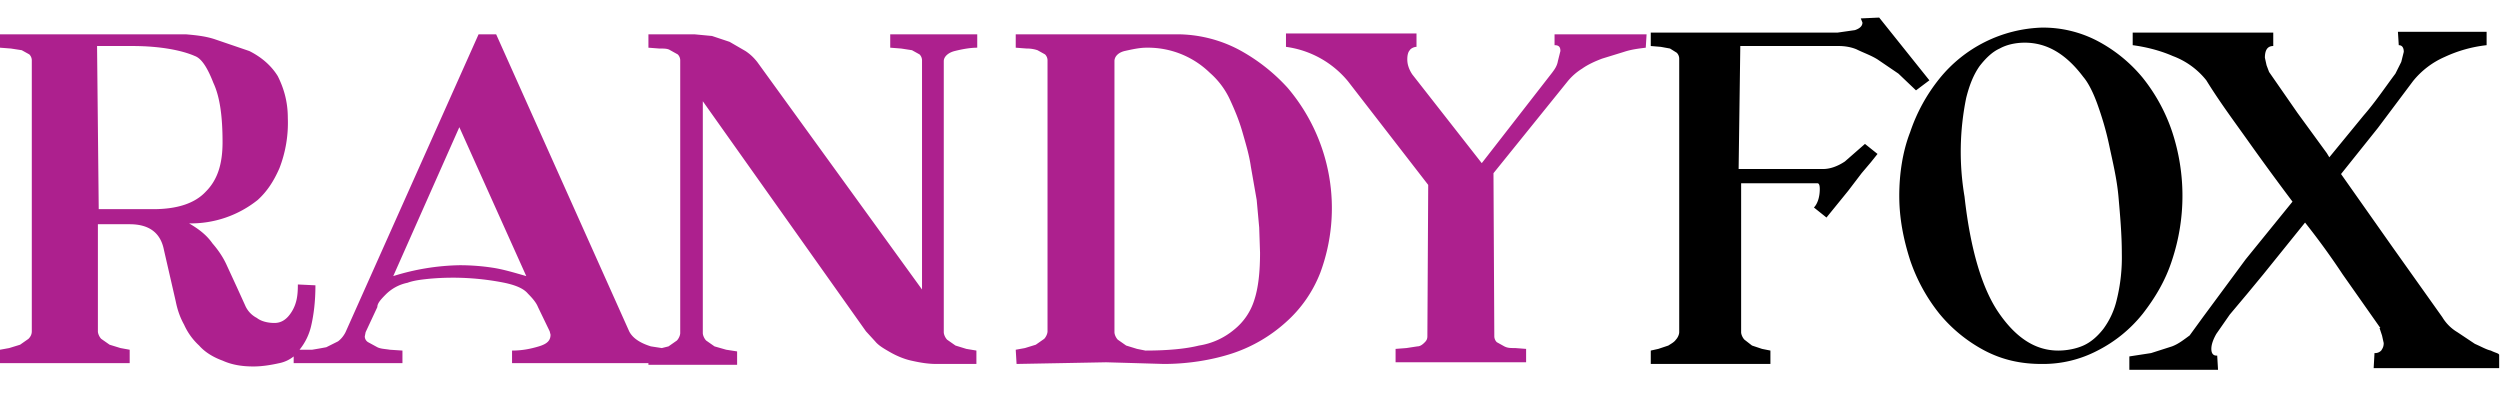 <svg viewBox="0 0 298.8 50" height="50px" width="298.8px" xmlns="http://www.w3.org/2000/svg">
  <path fill="#ad208e" d="M153.7 4v1.6a11.6 11.6 0 0 1 7.4 4.1l4.8 6.2 4.8 6.2-.1 18.1c0 .3-.1.5-.3.7-.2.2-.5.5-.9.5l-1.3.2-1.3.1v1.6h15.6v-1.6l-1.3-.1c-.6 0-.9 0-1.3-.2l-.9-.5a1 1 0 0 1-.3-.7l-.1-19.5 8.8-10.9a7 7 0 0 1 1.8-1.6c.7-.5 1.6-.9 2.4-1.2l2.6-.8c.9-.3 1.8-.4 2.6-.5l.1-1.6h-11v1.3c.5 0 .7.2.7.7l-.3 1.2c-.1.6-.4 1-.7 1.4l-4.2 5.4-4.2 5.4-8.3-10.6c-.4-.6-.6-1.2-.6-1.8 0-.5.1-.9.3-1.1.1-.2.5-.4.8-.4V4h-15.6zM0 4.1v1.6l1.3.1 1.3.2.9.5a1 1 0 0 1 .3.7v32.4c0 .3-.1.6-.4.9l-1 .7-1.3.4-1.1.2v1.6h15.5v-1.6l-1.1-.2-1.3-.4-1-.7c-.2-.2-.4-.6-.4-.9V26.8h3.8c2.3 0 3.7 1 4.1 3.1L21 36c.2 1 .5 1.9 1 2.8a7.6 7.6 0 0 0 1.8 2.5c.7.8 1.7 1.4 2.8 1.8 1.1.5 2.3.7 3.7.7 1.1 0 2.2-.2 3.1-.4a4 4 0 0 0 1.7-.8v.8h13v-1.5l-1.5-.1c-.6-.1-1.1-.1-1.5-.3l-1.1-.6a.8.8 0 0 1-.4-.7l.1-.5 1.4-3c0-.4.3-.8 1-1.5s1.6-1.2 2.6-1.4c.8-.3 1.8-.4 2.8-.5a31.5 31.5 0 0 1 8.8.5c1.4.3 2.3.7 2.8 1.3.6.6 1 1.1 1.2 1.6l1.4 2.9.1.4c0 .7-.4 1.1-1.4 1.4-1 .3-2 .5-3.2.5v1.5h16.3v.2h10.6V42l-1.3-.2-1.4-.4-1-.7c-.2-.2-.4-.6-.4-.9V12.1l19.5 27.5 1.1 1.2c.4.5 1.1.9 1.8 1.3s1.6.8 2.5 1c.9.2 1.9.4 3 .4h4.8v-1.6l-1.2-.2-1.3-.4-1-.7c-.2-.2-.4-.6-.4-.9V7.3c0-.5.5-1 1.3-1.2.8-.2 1.8-.4 2.7-.4V4.1h-10.4v1.6l1.3.1 1.3.2.9.5a1 1 0 0 1 .3.7v27.4L90.5 7.4c-.4-.5-.8-.9-1.4-1.3L87.2 5l-2.1-.7-2.1-.2h-5.5v1.6l1.3.1c.6 0 1 0 1.3.2l.9.5a1 1 0 0 1 .3.7v32.6c0 .3-.2.7-.4.9l-1 .7-.8.2-1.3-.2c-1.3-.4-2.2-1-2.6-1.8L59.3 4.1h-2.1L41.3 39.7c-.2.4-.5.8-.9 1.1l-1.4.7a57 57 0 0 1-1.7.3h-1.5a7 7 0 0 0 1.4-2.9c.3-1.3.5-2.9.5-4.8l-2.1-.1c0 1.2-.1 2.2-.7 3.2s-1.3 1.4-2.1 1.4-1.6-.2-2.1-.6a3 3 0 0 1-1.4-1.5l-1-2.2-1.2-2.6c-.4-.9-1-1.8-1.7-2.6-.7-1-1.6-1.7-2.8-2.4a12.8 12.8 0 0 0 8.2-2.8c1.1-1 1.9-2.2 2.6-3.8a15 15 0 0 0 1-6c0-2-.5-3.6-1.2-5-.8-1.3-2-2.3-3.4-3l-4.1-1.4c-1.2-.4-2.4-.5-3.5-.6H0zm121.4 0v1.6l1.3.1a4 4 0 0 1 1.3.2l.9.5a1 1 0 0 1 .3.7v32.4c0 .3-.2.7-.4.9l-1 .7-1.3.4-1.1.2.1 1.7 5.4-.1 5.3-.1 3.5.1 3.4.1c3 0 5.9-.5 8.3-1.3a18 18 0 0 0 6.3-3.7c1.8-1.6 3.2-3.6 4.1-5.9a22.2 22.2 0 0 0-3.9-22.1 21.9 21.9 0 0 0-5.9-4.6 15.9 15.9 0 0 0-7.4-1.8h-19.2zM11.6 5.5h4.2c3.3 0 5.9.5 7.5 1.2.8.3 1.5 1.4 2.2 3.2.8 1.7 1.1 4.1 1.1 7.1 0 2.6-.6 4.5-2 5.9-1.3 1.4-3.4 2.1-6.3 2.1h-6.5l-.2-19.5zm125.4.2a10.6 10.6 0 0 1 7.6 3 9.6 9.6 0 0 1 2.4 3.2c.6 1.3 1.1 2.5 1.5 3.9.4 1.4.8 2.7 1 4.1l.7 4 .3 3.3.1 3c0 2.3-.2 4.2-.7 5.7a7.3 7.3 0 0 1-2.4 3.5 8.6 8.6 0 0 1-4.2 1.9c-1.6.4-3.8.6-6.4.6l-1-.2-1.3-.4-1-.7c-.2-.2-.4-.6-.4-.9V7.3c0-.5.4-1 1.2-1.2.9-.2 1.8-.4 2.6-.4zm-82.1 9.5l4 8.9 4 8.9c-1.4-.4-2.7-.8-4-1a26 26 0 0 0-4-.3A28 28 0 0 0 47 33l7.9-17.8z"></path>
  <path d="M224.6 2.1l-2.2.1.2.5c0 .4-.3.7-.9.9l-2.1.3h-22.3v1.6l1.2.1 1.1.2.8.5a1 1 0 0 1 .3.7v32.7c0 .3-.2.7-.4.9-.2.3-.6.5-.9.7l-1.2.4-.9.2v1.6h14.3v-1.6l-1-.2-1.2-.4-.9-.7c-.2-.2-.4-.6-.4-.9V21.9h9.1c.2 0 .3.2.3.7 0 1-.3 1.8-.7 2.2l1.5 1.2 2.6-3.2 1.6-2.1 1.1-1.3.8-1-1.5-1.2-2.4 2.1c-.9.6-1.8.9-2.6.9h-10.1l.2-14.7h11.8c.6 0 1.4.1 2.1.4.8.4 1.7.7 2.5 1.2l2.5 1.7 2.1 2 1.6-1.2-6-7.5zM244 3.3a16.4 16.4 0 0 0-12.2 6.1 20.7 20.7 0 0 0-3.5 6.4c-.9 2.3-1.3 5-1.3 7.6 0 2.7.5 5.2 1.3 7.7a21 21 0 0 0 3.5 6.4 17.7 17.7 0 0 0 5.4 4.4c2.1 1.1 4.3 1.6 6.8 1.6a14 14 0 0 0 6.7-1.6 16.4 16.4 0 0 0 5.4-4.4c1.4-1.8 2.7-3.9 3.5-6.4a24.4 24.4 0 0 0 0-15.4 21 21 0 0 0-3.5-6.4 17.7 17.7 0 0 0-5.4-4.4 14 14 0 0 0-6.7-1.6zm42.6.5l.1 1.6c.4 0 .6.3.6.8l-.3 1.2-.7 1.4c-1.2 1.6-2.4 3.4-3.8 5l-4.1 5-.3-.5-3.5-4.8-3.4-4.9-.3-.8-.2-.9c0-.9.3-1.4 1-1.4V3.9h-16.8v1.5c1.5.2 3.2.6 4.8 1.3a9.2 9.2 0 0 1 4 2.9c1.6 2.6 3.4 5 5.1 7.4a320 320 0 0 0 5.2 7.1l-5.6 6.9-5.1 6.9-1.6 2.2c-.7.5-1.3 1-2.1 1.3l-2.5.8-2.6.4v1.6h10.6l-.1-1.7h-.1c-.4 0-.6-.3-.6-.8s.2-1.1.6-1.8l1.6-2.3 2.1-2.5 1.9-2.3 5-6.2a88.7 88.7 0 0 1 4.5 6.2l4.5 6.4h-.1l.3.9.2.9c0 .4-.1.6-.3.9a1 1 0 0 1-.7.3h-.1l-.1 1.8h15v-1.6c-.1-.2-.4-.2-1-.5-.5-.1-1.2-.5-1.9-.8l-2.1-1.4a5.2 5.2 0 0 1-1.8-1.8l-5.9-8.3-6.2-8.8 4.4-5.5 4.2-5.6a10 10 0 0 1 3.8-2.9 16 16 0 0 1 5-1.4V3.8h-10.6zM242 5.1c2.6 0 4.9 1.3 7 4.1.6.7 1.2 1.9 1.7 3.3s1 3 1.4 4.9c.4 1.9.9 3.9 1.1 6.1.2 2.3.4 4.5.4 6.8a21 21 0 0 1-.6 5.5 9.5 9.5 0 0 1-1.6 3.5c-.7.9-1.5 1.6-2.4 2-.9.4-2 .6-3 .6-2.8 0-5.1-1.6-7.1-4.5s-3.4-7.6-4.1-13.9a32.1 32.1 0 0 1 .2-11.8c.4-1.6.9-2.8 1.6-3.8.7-.9 1.5-1.7 2.4-2.1.9-.5 2-.7 3-.7z"></path>
</svg>
